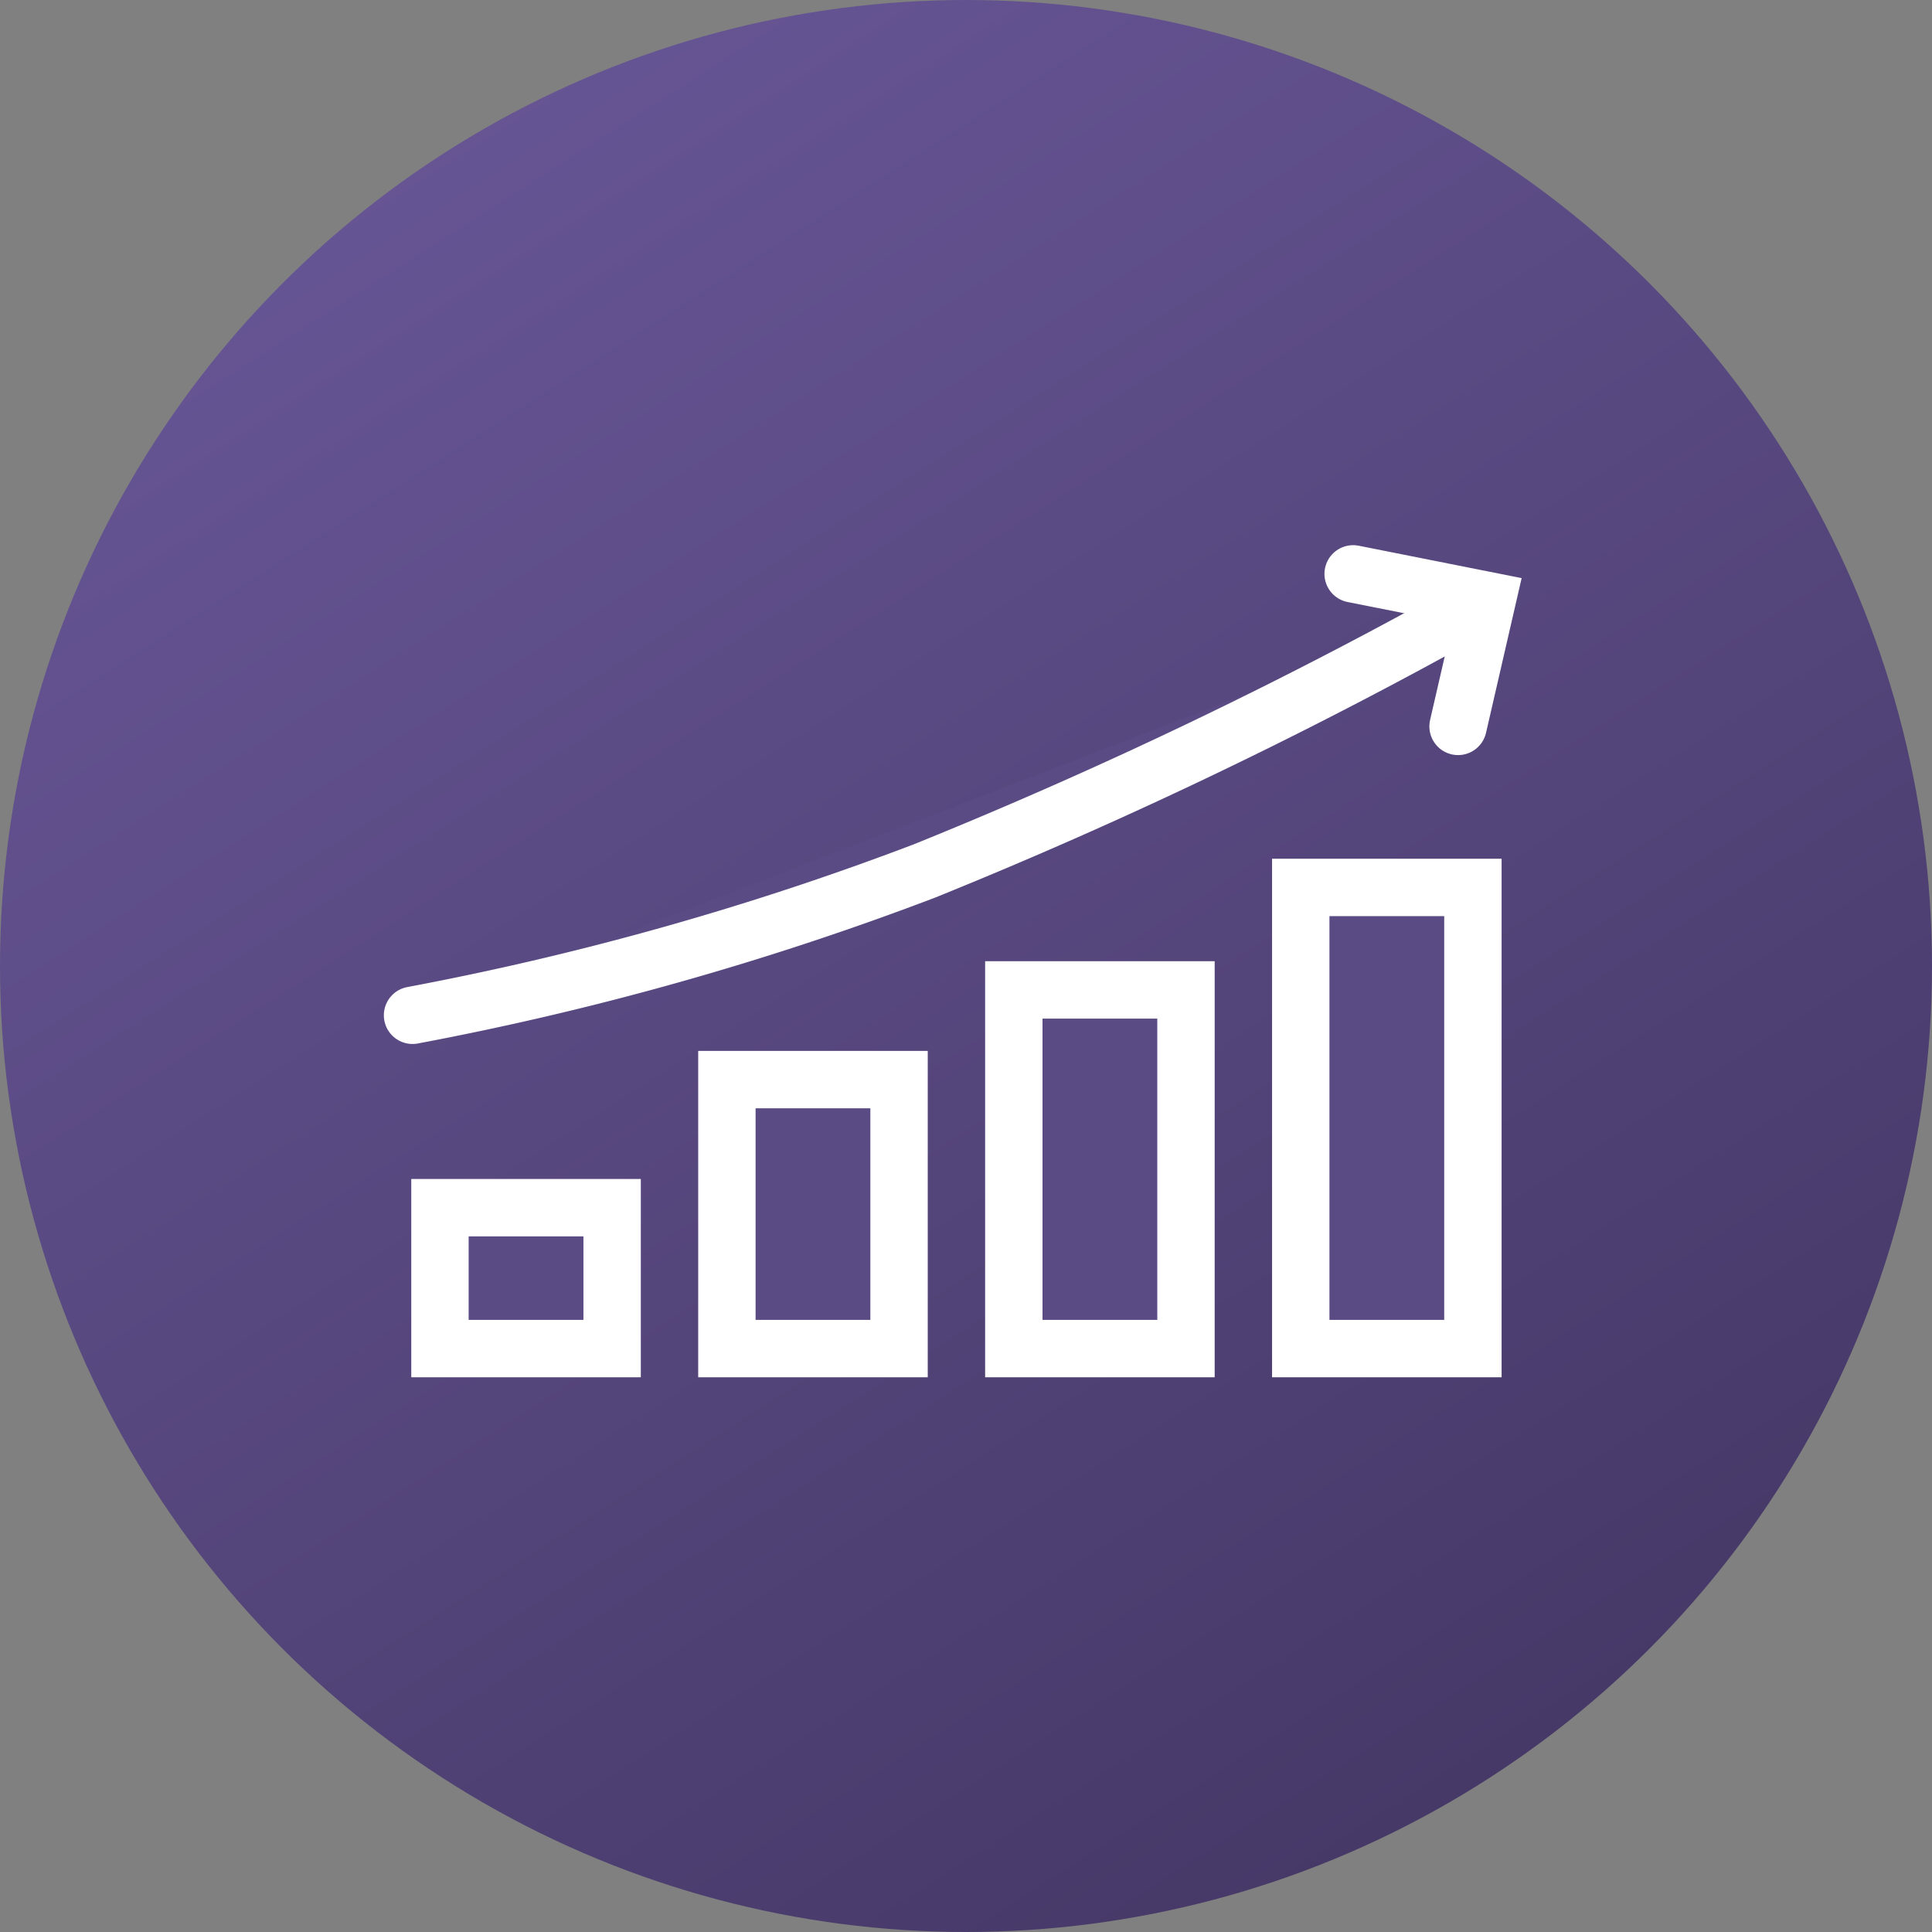 <svg xmlns="http://www.w3.org/2000/svg" width="101" height="101"><rect width="100%" height="100%" fill="#808080" stroke="none"/><defs><linearGradient id="a" x1=".168" x2=".91" y2="1.162" gradientUnits="objectBoundingBox"><stop offset="0" stop-color="#695798"/><stop offset="1" stop-color="#3d315b"/></linearGradient></defs><g transform="translate(-637 -856)"><circle data-name="Ellipse 5" cx="50.5" cy="50.5" r="50.5" transform="translate(637 856)" fill="url(#a)"/><g data-name="Group 60" stroke="#fff" stroke-linecap="round" stroke-width="3"><path data-name="Rectangle 25" fill="#5b4b84" d="M660 919.134h9v7.366h-9z"/><path data-name="Rectangle 26" fill="#5b4b84" d="M675 912.438h9V926.5h-9z"/><path data-name="Rectangle 27" fill="#5b4b84" d="M690 907.75h9v18.75h-9z"/><path data-name="Rectangle 28" fill="#5b4b84" d="M705 902.393h9V926.5h-9z"/><g data-name="Group 58"><path data-name="Path 17" d="M658.567 909.076a156.509 156.509 0 0 0 26.756-7.542 254.165 254.165 0 0 0 29.007-13.927" fill="#5b4b84"/><path data-name="Path 18" d="M707.739 886l7 1.392-1.515 6.582" fill="none"/></g></g></g></svg>
